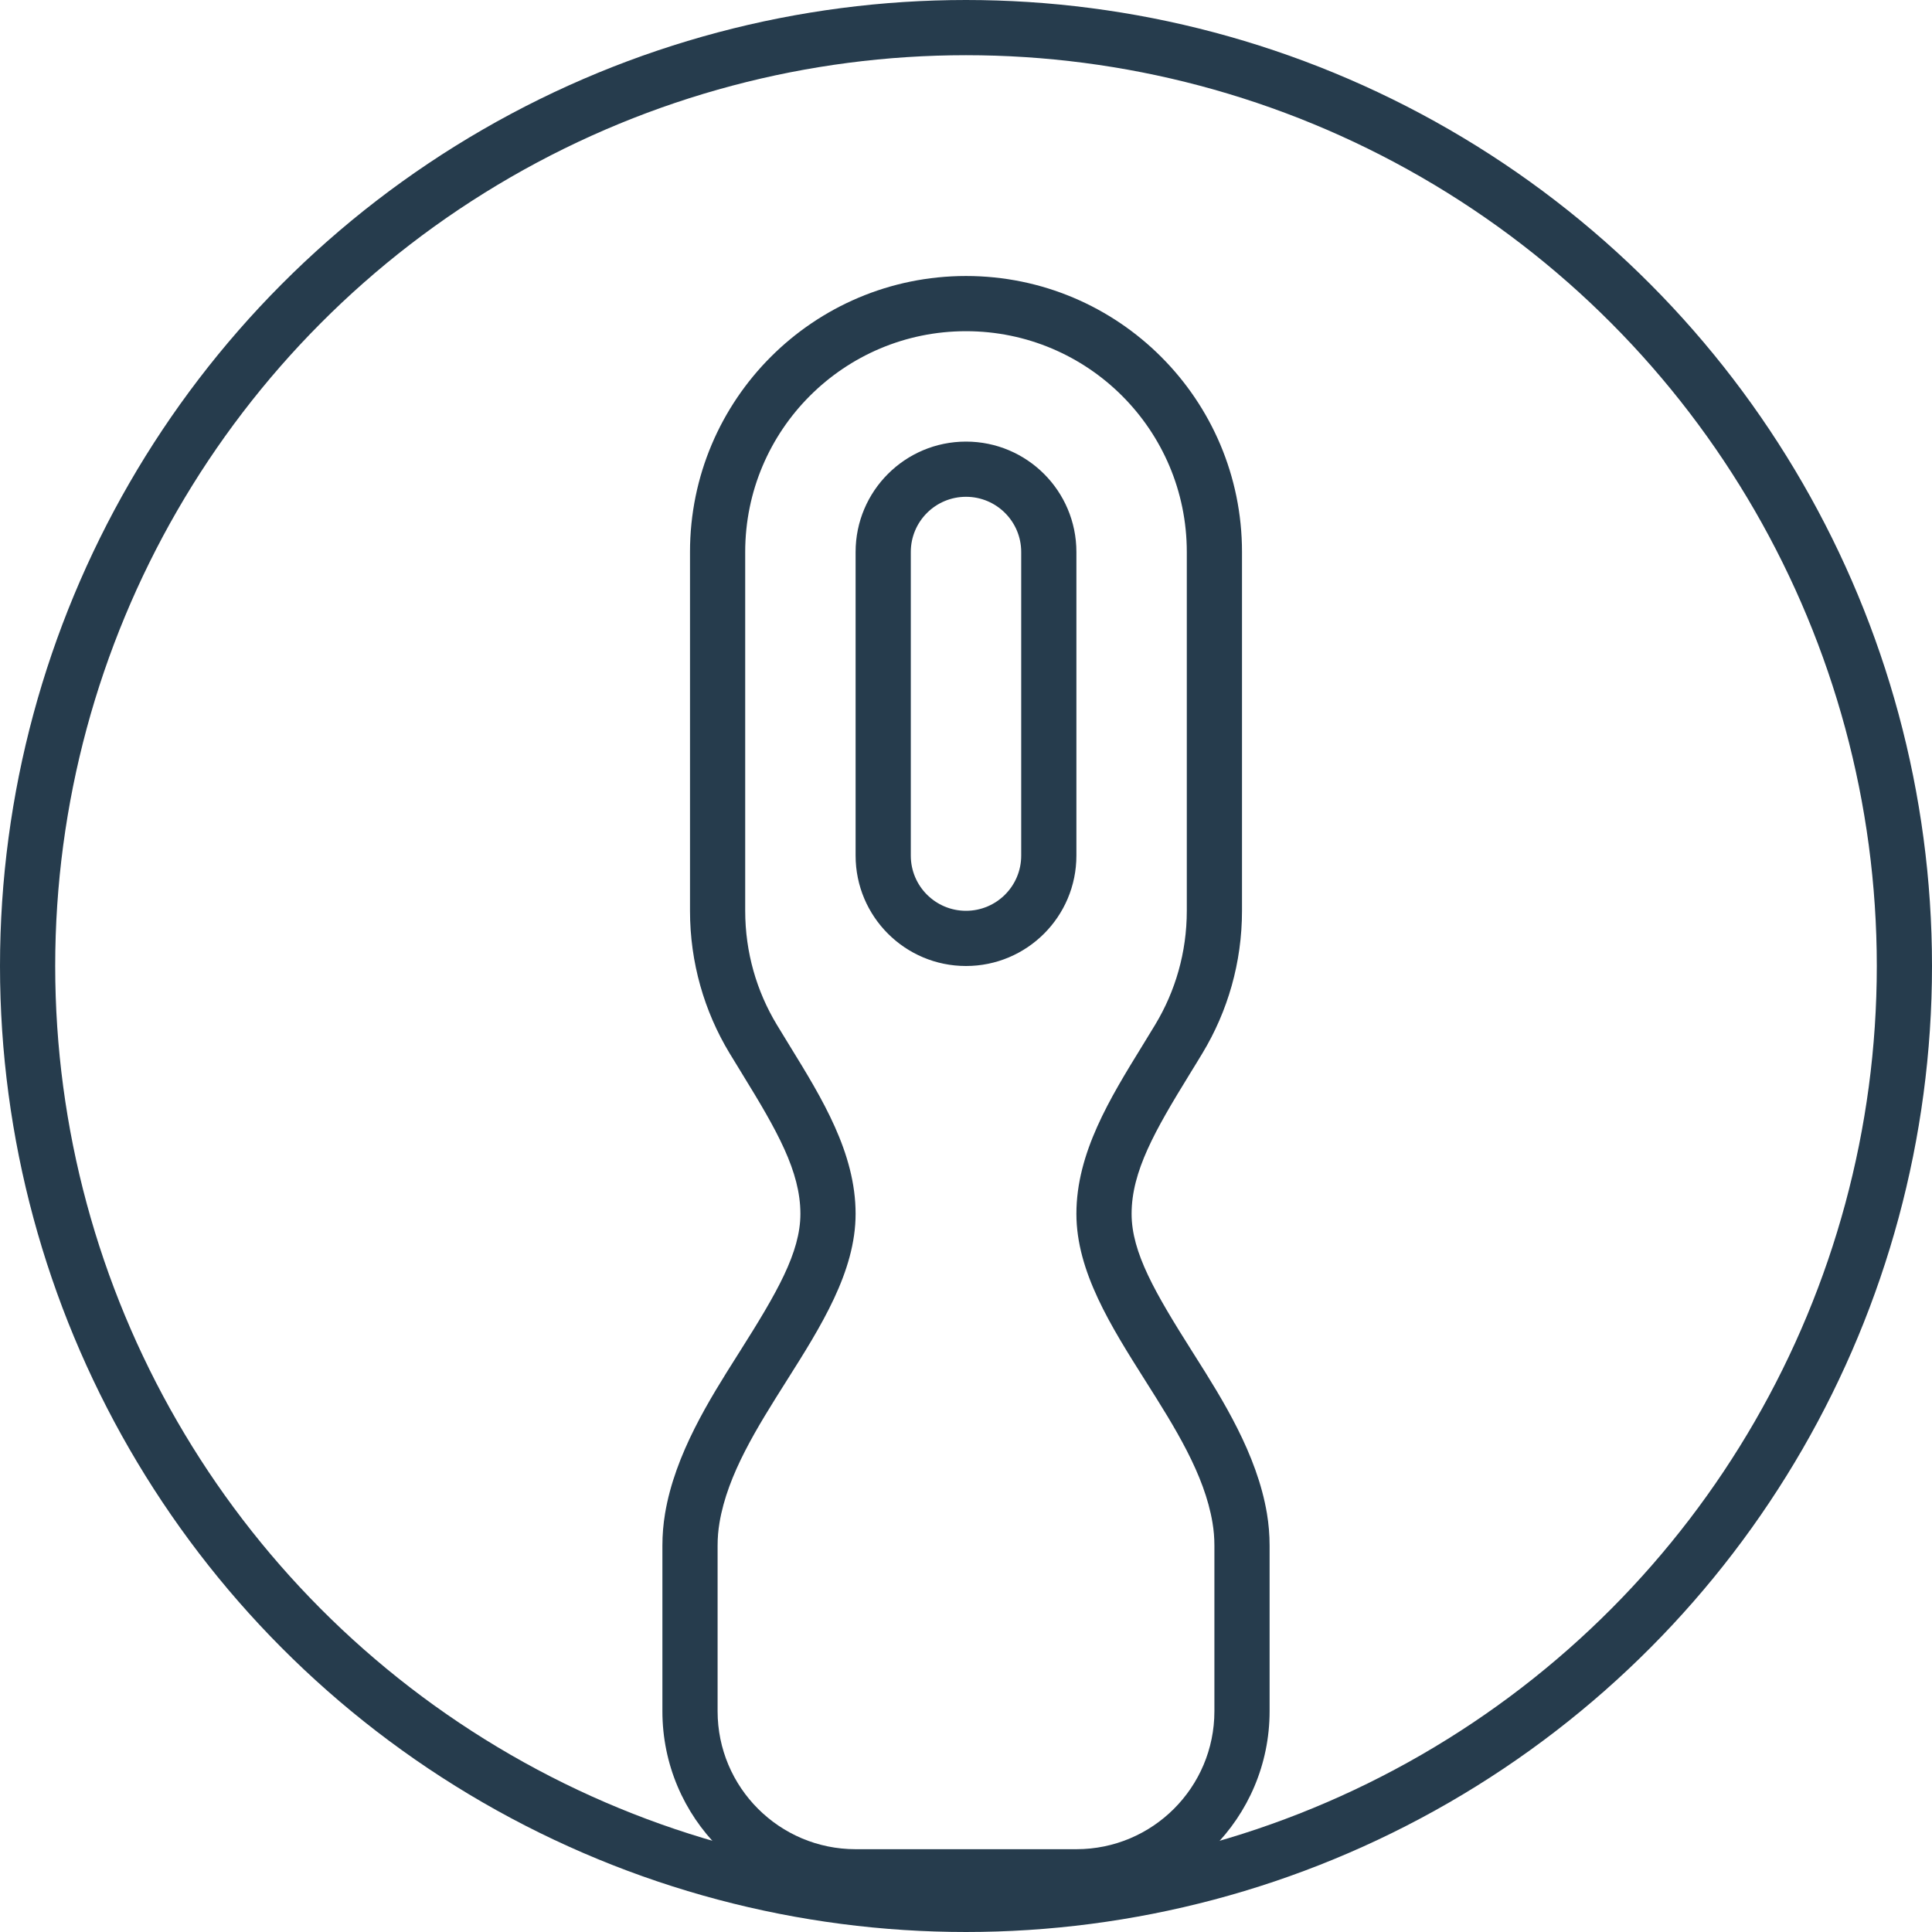 <?xml version="1.0" encoding="UTF-8"?> <svg xmlns="http://www.w3.org/2000/svg" width="70" height="70" viewBox="0 0 70 70" fill="none"><circle cx="35" cy="35" r="34" stroke="#263C4D" stroke-width="2"></circle><path fill-rule="evenodd" clip-rule="evenodd" d="M43.931 55.17L45.904 54.84C45.967 55.219 46 55.606 46 56V62C46 65.866 42.866 69 39 69H31C27.134 69 24 65.866 24 62V56C24 55.606 24.033 55.219 24.096 54.84C24.457 52.678 25.713 50.694 26.707 49.121C26.74 49.069 26.773 49.018 26.805 48.966C28.147 46.844 29 45.381 29 43.979C29 42.438 28.15 40.957 26.909 38.939L26.907 38.935C26.75 38.68 26.588 38.417 26.429 38.153C25.521 36.647 25 34.881 25 33V20C25 14.477 29.477 10 35 10C40.523 10 45 14.477 45 20V33C45 34.881 44.479 36.647 43.571 38.153C43.413 38.417 43.25 38.68 43.093 38.935L43.091 38.939C41.85 40.957 41 42.438 41 43.979C41 45.381 41.853 46.844 43.195 48.966C43.227 49.018 43.26 49.069 43.293 49.121C44.287 50.694 45.543 52.678 45.904 54.84L43.931 55.17ZM28.142 37.121C28.296 37.377 28.454 37.633 28.612 37.891C29.785 39.797 31 41.771 31 43.979C31 46.073 29.748 48.054 28.496 50.035C27.43 51.723 26.363 53.411 26.069 55.17C26.023 55.44 26 55.717 26 56V62C26 64.761 28.239 67 31 67H39C41.761 67 44 64.761 44 62V56C44 55.717 43.977 55.44 43.931 55.17C43.638 53.411 42.571 51.723 41.504 50.035C40.252 48.054 39 46.073 39 43.979C39 41.771 40.215 39.797 41.388 37.891L41.388 37.891C41.547 37.633 41.704 37.377 41.858 37.121C42.583 35.918 43 34.508 43 33V20C43 15.582 39.418 12 35 12C30.582 12 27 15.582 27 20V33C27 34.508 27.417 35.918 28.142 37.121ZM35 18C33.895 18 33 18.895 33 20V31C33 32.105 33.895 33 35 33C36.105 33 37 32.105 37 31V20C37 18.895 36.105 18 35 18ZM31 20C31 17.791 32.791 16 35 16C37.209 16 39 17.791 39 20V31C39 33.209 37.209 35 35 35C32.791 35 31 33.209 31 31V20Z" fill="#263C4D"></path></svg> 